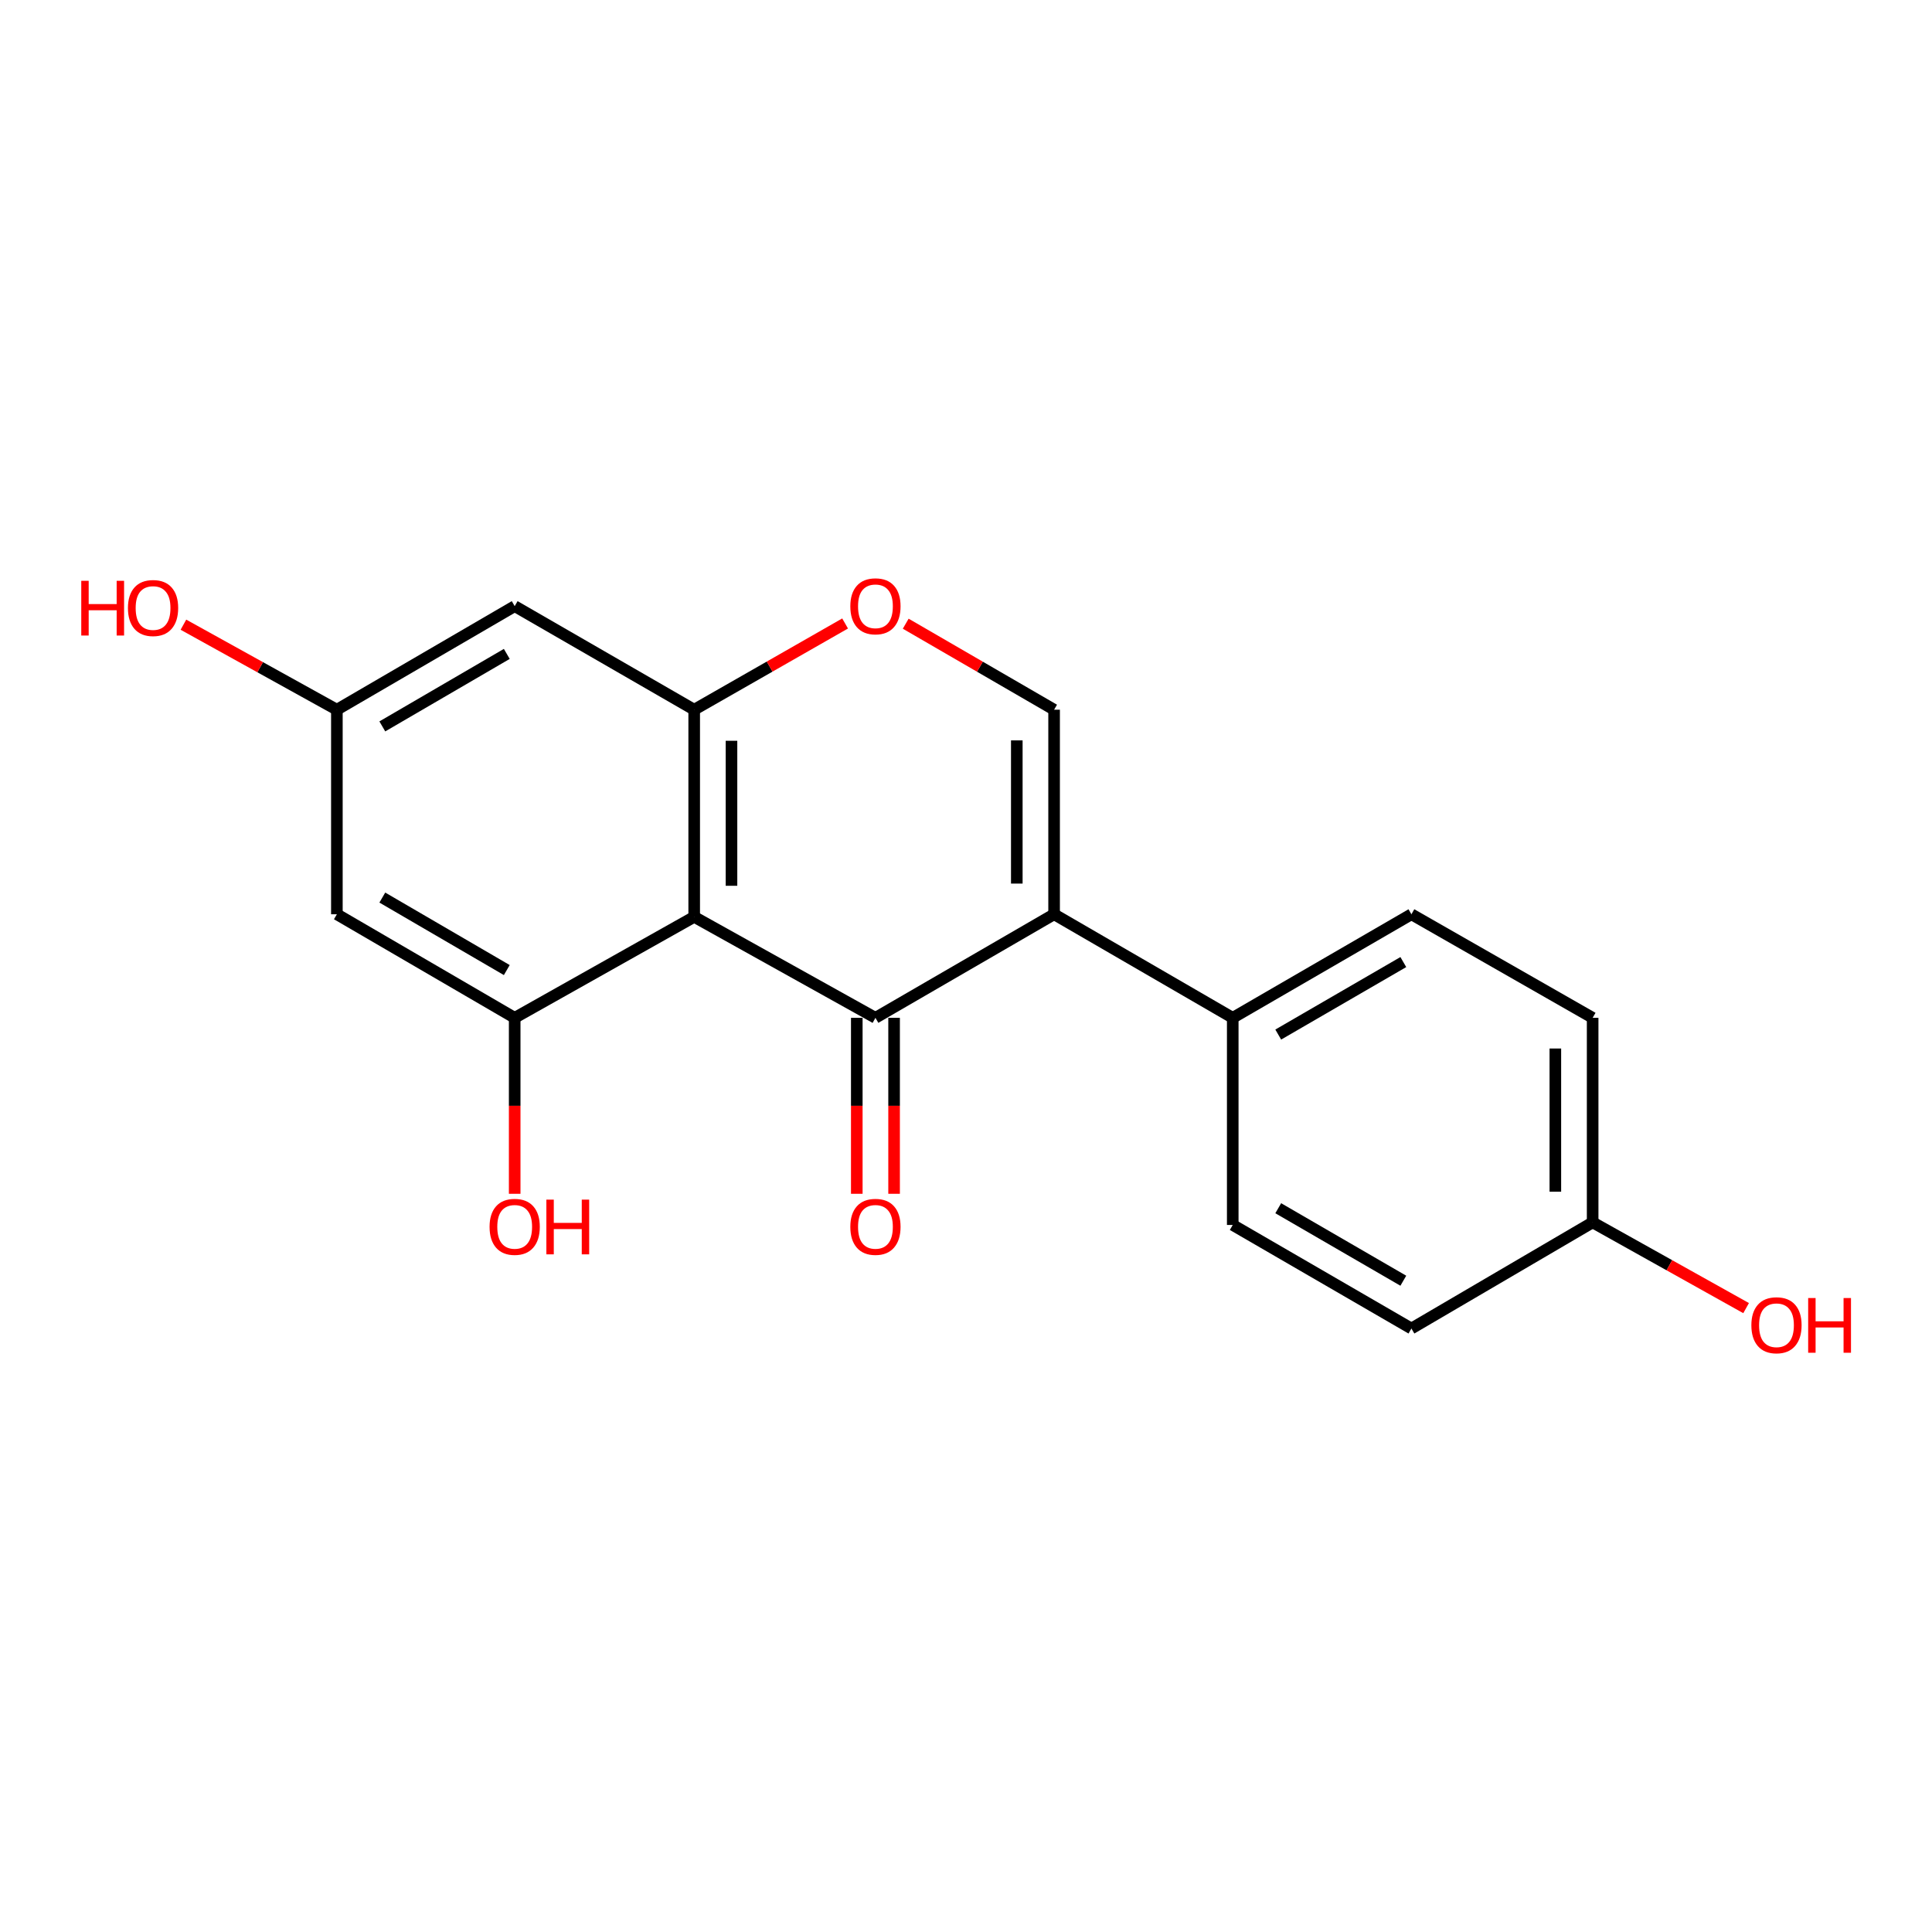 <?xml version='1.0' encoding='iso-8859-1'?>
<svg version='1.1' baseProfile='full'
              xmlns='http://www.w3.org/2000/svg'
                      xmlns:rdkit='http://www.rdkit.org/xml'
                      xmlns:xlink='http://www.w3.org/1999/xlink'
                  xml:space='preserve'
width='1000px' height='1000px' viewBox='0 0 1000 1000'>
<!-- END OF HEADER -->
<rect style='opacity:1.0;fill:#FFFFFF;stroke:none' width='1000' height='1000' x='0' y='0'> </rect>
<path class='bond-0' d='M 453.127,526.828 L 359.313,474.564' style='fill:none;fill-rule:evenodd;stroke:#000000;stroke-width:6px;stroke-linecap:butt;stroke-linejoin:miter;stroke-opacity:1' />
<path class='bond-1' d='M 453.127,526.828 L 545.601,473.223' style='fill:none;fill-rule:evenodd;stroke:#000000;stroke-width:6px;stroke-linecap:butt;stroke-linejoin:miter;stroke-opacity:1' />
<path class='bond-9' d='M 443.474,526.828 L 443.474,572.367' style='fill:none;fill-rule:evenodd;stroke:#000000;stroke-width:6px;stroke-linecap:butt;stroke-linejoin:miter;stroke-opacity:1' />
<path class='bond-9' d='M 443.474,572.367 L 443.474,617.905' style='fill:none;fill-rule:evenodd;stroke:#FF0000;stroke-width:6px;stroke-linecap:butt;stroke-linejoin:miter;stroke-opacity:1' />
<path class='bond-9' d='M 462.78,526.828 L 462.78,572.367' style='fill:none;fill-rule:evenodd;stroke:#000000;stroke-width:6px;stroke-linecap:butt;stroke-linejoin:miter;stroke-opacity:1' />
<path class='bond-9' d='M 462.78,572.367 L 462.78,617.905' style='fill:none;fill-rule:evenodd;stroke:#FF0000;stroke-width:6px;stroke-linecap:butt;stroke-linejoin:miter;stroke-opacity:1' />
<path class='bond-2' d='M 359.313,474.564 L 359.313,367.343' style='fill:none;fill-rule:evenodd;stroke:#000000;stroke-width:6px;stroke-linecap:butt;stroke-linejoin:miter;stroke-opacity:1' />
<path class='bond-2' d='M 378.619,458.48 L 378.619,383.426' style='fill:none;fill-rule:evenodd;stroke:#000000;stroke-width:6px;stroke-linecap:butt;stroke-linejoin:miter;stroke-opacity:1' />
<path class='bond-4' d='M 359.313,474.564 L 266.4,526.828' style='fill:none;fill-rule:evenodd;stroke:#000000;stroke-width:6px;stroke-linecap:butt;stroke-linejoin:miter;stroke-opacity:1' />
<path class='bond-3' d='M 545.601,473.223 L 545.601,367.343' style='fill:none;fill-rule:evenodd;stroke:#000000;stroke-width:6px;stroke-linecap:butt;stroke-linejoin:miter;stroke-opacity:1' />
<path class='bond-3' d='M 526.295,457.341 L 526.295,383.225' style='fill:none;fill-rule:evenodd;stroke:#000000;stroke-width:6px;stroke-linecap:butt;stroke-linejoin:miter;stroke-opacity:1' />
<path class='bond-8' d='M 545.601,473.223 L 638.063,526.828' style='fill:none;fill-rule:evenodd;stroke:#000000;stroke-width:6px;stroke-linecap:butt;stroke-linejoin:miter;stroke-opacity:1' />
<path class='bond-6' d='M 359.313,367.343 L 266.4,313.738' style='fill:none;fill-rule:evenodd;stroke:#000000;stroke-width:6px;stroke-linecap:butt;stroke-linejoin:miter;stroke-opacity:1' />
<path class='bond-19' d='M 359.313,367.343 L 398.37,345.026' style='fill:none;fill-rule:evenodd;stroke:#000000;stroke-width:6px;stroke-linecap:butt;stroke-linejoin:miter;stroke-opacity:1' />
<path class='bond-19' d='M 398.37,345.026 L 437.426,322.71' style='fill:none;fill-rule:evenodd;stroke:#FF0000;stroke-width:6px;stroke-linecap:butt;stroke-linejoin:miter;stroke-opacity:1' />
<path class='bond-5' d='M 545.601,367.343 L 507.2,345.083' style='fill:none;fill-rule:evenodd;stroke:#000000;stroke-width:6px;stroke-linecap:butt;stroke-linejoin:miter;stroke-opacity:1' />
<path class='bond-5' d='M 507.2,345.083 L 468.799,322.823' style='fill:none;fill-rule:evenodd;stroke:#FF0000;stroke-width:6px;stroke-linecap:butt;stroke-linejoin:miter;stroke-opacity:1' />
<path class='bond-7' d='M 266.4,526.828 L 174.367,473.223' style='fill:none;fill-rule:evenodd;stroke:#000000;stroke-width:6px;stroke-linecap:butt;stroke-linejoin:miter;stroke-opacity:1' />
<path class='bond-7' d='M 262.312,502.105 L 197.888,464.582' style='fill:none;fill-rule:evenodd;stroke:#000000;stroke-width:6px;stroke-linecap:butt;stroke-linejoin:miter;stroke-opacity:1' />
<path class='bond-13' d='M 266.4,526.828 L 266.4,572.367' style='fill:none;fill-rule:evenodd;stroke:#000000;stroke-width:6px;stroke-linecap:butt;stroke-linejoin:miter;stroke-opacity:1' />
<path class='bond-13' d='M 266.4,572.367 L 266.4,617.905' style='fill:none;fill-rule:evenodd;stroke:#FF0000;stroke-width:6px;stroke-linecap:butt;stroke-linejoin:miter;stroke-opacity:1' />
<path class='bond-21' d='M 266.4,313.738 L 174.367,367.343' style='fill:none;fill-rule:evenodd;stroke:#000000;stroke-width:6px;stroke-linecap:butt;stroke-linejoin:miter;stroke-opacity:1' />
<path class='bond-21' d='M 262.312,338.461 L 197.888,375.984' style='fill:none;fill-rule:evenodd;stroke:#000000;stroke-width:6px;stroke-linecap:butt;stroke-linejoin:miter;stroke-opacity:1' />
<path class='bond-10' d='M 174.367,473.223 L 174.367,367.343' style='fill:none;fill-rule:evenodd;stroke:#000000;stroke-width:6px;stroke-linecap:butt;stroke-linejoin:miter;stroke-opacity:1' />
<path class='bond-11' d='M 638.063,526.828 L 730.547,473.223' style='fill:none;fill-rule:evenodd;stroke:#000000;stroke-width:6px;stroke-linecap:butt;stroke-linejoin:miter;stroke-opacity:1' />
<path class='bond-11' d='M 661.617,535.49 L 726.356,497.966' style='fill:none;fill-rule:evenodd;stroke:#000000;stroke-width:6px;stroke-linecap:butt;stroke-linejoin:miter;stroke-opacity:1' />
<path class='bond-12' d='M 638.063,526.828 L 638.063,634.038' style='fill:none;fill-rule:evenodd;stroke:#000000;stroke-width:6px;stroke-linecap:butt;stroke-linejoin:miter;stroke-opacity:1' />
<path class='bond-17' d='M 174.367,367.343 L 134.654,345.34' style='fill:none;fill-rule:evenodd;stroke:#000000;stroke-width:6px;stroke-linecap:butt;stroke-linejoin:miter;stroke-opacity:1' />
<path class='bond-17' d='M 134.654,345.34 L 94.942,323.338' style='fill:none;fill-rule:evenodd;stroke:#FF0000;stroke-width:6px;stroke-linecap:butt;stroke-linejoin:miter;stroke-opacity:1' />
<path class='bond-15' d='M 730.547,473.223 L 824.35,526.828' style='fill:none;fill-rule:evenodd;stroke:#000000;stroke-width:6px;stroke-linecap:butt;stroke-linejoin:miter;stroke-opacity:1' />
<path class='bond-16' d='M 638.063,634.038 L 730.547,687.642' style='fill:none;fill-rule:evenodd;stroke:#000000;stroke-width:6px;stroke-linecap:butt;stroke-linejoin:miter;stroke-opacity:1' />
<path class='bond-16' d='M 661.617,625.376 L 726.356,662.899' style='fill:none;fill-rule:evenodd;stroke:#000000;stroke-width:6px;stroke-linecap:butt;stroke-linejoin:miter;stroke-opacity:1' />
<path class='bond-14' d='M 824.35,632.697 L 730.547,687.642' style='fill:none;fill-rule:evenodd;stroke:#000000;stroke-width:6px;stroke-linecap:butt;stroke-linejoin:miter;stroke-opacity:1' />
<path class='bond-18' d='M 824.35,632.697 L 864.065,654.887' style='fill:none;fill-rule:evenodd;stroke:#000000;stroke-width:6px;stroke-linecap:butt;stroke-linejoin:miter;stroke-opacity:1' />
<path class='bond-18' d='M 864.065,654.887 L 903.78,677.076' style='fill:none;fill-rule:evenodd;stroke:#FF0000;stroke-width:6px;stroke-linecap:butt;stroke-linejoin:miter;stroke-opacity:1' />
<path class='bond-20' d='M 824.35,632.697 L 824.35,526.828' style='fill:none;fill-rule:evenodd;stroke:#000000;stroke-width:6px;stroke-linecap:butt;stroke-linejoin:miter;stroke-opacity:1' />
<path class='bond-20' d='M 805.045,616.817 L 805.045,542.708' style='fill:none;fill-rule:evenodd;stroke:#000000;stroke-width:6px;stroke-linecap:butt;stroke-linejoin:miter;stroke-opacity:1' />
<path  class='atom-6' d='M 440.127 313.818
Q 440.127 307.018, 443.487 303.218
Q 446.847 299.418, 453.127 299.418
Q 459.407 299.418, 462.767 303.218
Q 466.127 307.018, 466.127 313.818
Q 466.127 320.698, 462.727 324.618
Q 459.327 328.498, 453.127 328.498
Q 446.887 328.498, 443.487 324.618
Q 440.127 320.738, 440.127 313.818
M 453.127 325.298
Q 457.447 325.298, 459.767 322.418
Q 462.127 319.498, 462.127 313.818
Q 462.127 308.258, 459.767 305.458
Q 457.447 302.618, 453.127 302.618
Q 448.807 302.618, 446.447 305.418
Q 444.127 308.218, 444.127 313.818
Q 444.127 319.538, 446.447 322.418
Q 448.807 325.298, 453.127 325.298
' fill='#FF0000'/>
<path  class='atom-10' d='M 440.127 635.008
Q 440.127 628.208, 443.487 624.408
Q 446.847 620.608, 453.127 620.608
Q 459.407 620.608, 462.767 624.408
Q 466.127 628.208, 466.127 635.008
Q 466.127 641.888, 462.727 645.808
Q 459.327 649.688, 453.127 649.688
Q 446.887 649.688, 443.487 645.808
Q 440.127 641.928, 440.127 635.008
M 453.127 646.488
Q 457.447 646.488, 459.767 643.608
Q 462.127 640.688, 462.127 635.008
Q 462.127 629.448, 459.767 626.648
Q 457.447 623.808, 453.127 623.808
Q 448.807 623.808, 446.447 626.608
Q 444.127 629.408, 444.127 635.008
Q 444.127 640.728, 446.447 643.608
Q 448.807 646.488, 453.127 646.488
' fill='#FF0000'/>
<path  class='atom-14' d='M 253.4 635.008
Q 253.4 628.208, 256.76 624.408
Q 260.12 620.608, 266.4 620.608
Q 272.68 620.608, 276.04 624.408
Q 279.4 628.208, 279.4 635.008
Q 279.4 641.888, 276 645.808
Q 272.6 649.688, 266.4 649.688
Q 260.16 649.688, 256.76 645.808
Q 253.4 641.928, 253.4 635.008
M 266.4 646.488
Q 270.72 646.488, 273.04 643.608
Q 275.4 640.688, 275.4 635.008
Q 275.4 629.448, 273.04 626.648
Q 270.72 623.808, 266.4 623.808
Q 262.08 623.808, 259.72 626.608
Q 257.4 629.408, 257.4 635.008
Q 257.4 640.728, 259.72 643.608
Q 262.08 646.488, 266.4 646.488
' fill='#FF0000'/>
<path  class='atom-14' d='M 282.8 620.928
L 286.64 620.928
L 286.64 632.968
L 301.12 632.968
L 301.12 620.928
L 304.96 620.928
L 304.96 649.248
L 301.12 649.248
L 301.12 636.168
L 286.64 636.168
L 286.64 649.248
L 282.8 649.248
L 282.8 620.928
' fill='#FF0000'/>
<path  class='atom-18' d='M 42.063 300.628
L 45.903 300.628
L 45.903 312.668
L 60.383 312.668
L 60.383 300.628
L 64.223 300.628
L 64.223 328.948
L 60.383 328.948
L 60.383 315.868
L 45.903 315.868
L 45.903 328.948
L 42.063 328.948
L 42.063 300.628
' fill='#FF0000'/>
<path  class='atom-18' d='M 66.223 314.708
Q 66.223 307.908, 69.583 304.108
Q 72.943 300.308, 79.223 300.308
Q 85.503 300.308, 88.863 304.108
Q 92.223 307.908, 92.223 314.708
Q 92.223 321.588, 88.823 325.508
Q 85.423 329.388, 79.223 329.388
Q 72.983 329.388, 69.583 325.508
Q 66.223 321.628, 66.223 314.708
M 79.223 326.188
Q 83.543 326.188, 85.863 323.308
Q 88.223 320.388, 88.223 314.708
Q 88.223 309.148, 85.863 306.348
Q 83.543 303.508, 79.223 303.508
Q 74.903 303.508, 72.543 306.308
Q 70.223 309.108, 70.223 314.708
Q 70.223 320.428, 72.543 323.308
Q 74.903 326.188, 79.223 326.188
' fill='#FF0000'/>
<path  class='atom-19' d='M 906.505 685.942
Q 906.505 679.142, 909.865 675.342
Q 913.225 671.542, 919.505 671.542
Q 925.785 671.542, 929.145 675.342
Q 932.505 679.142, 932.505 685.942
Q 932.505 692.822, 929.105 696.742
Q 925.705 700.622, 919.505 700.622
Q 913.265 700.622, 909.865 696.742
Q 906.505 692.862, 906.505 685.942
M 919.505 697.422
Q 923.825 697.422, 926.145 694.542
Q 928.505 691.622, 928.505 685.942
Q 928.505 680.382, 926.145 677.582
Q 923.825 674.742, 919.505 674.742
Q 915.185 674.742, 912.825 677.542
Q 910.505 680.342, 910.505 685.942
Q 910.505 691.662, 912.825 694.542
Q 915.185 697.422, 919.505 697.422
' fill='#FF0000'/>
<path  class='atom-19' d='M 935.905 671.862
L 939.745 671.862
L 939.745 683.902
L 954.225 683.902
L 954.225 671.862
L 958.065 671.862
L 958.065 700.182
L 954.225 700.182
L 954.225 687.102
L 939.745 687.102
L 939.745 700.182
L 935.905 700.182
L 935.905 671.862
' fill='#FF0000'/>
</svg>
